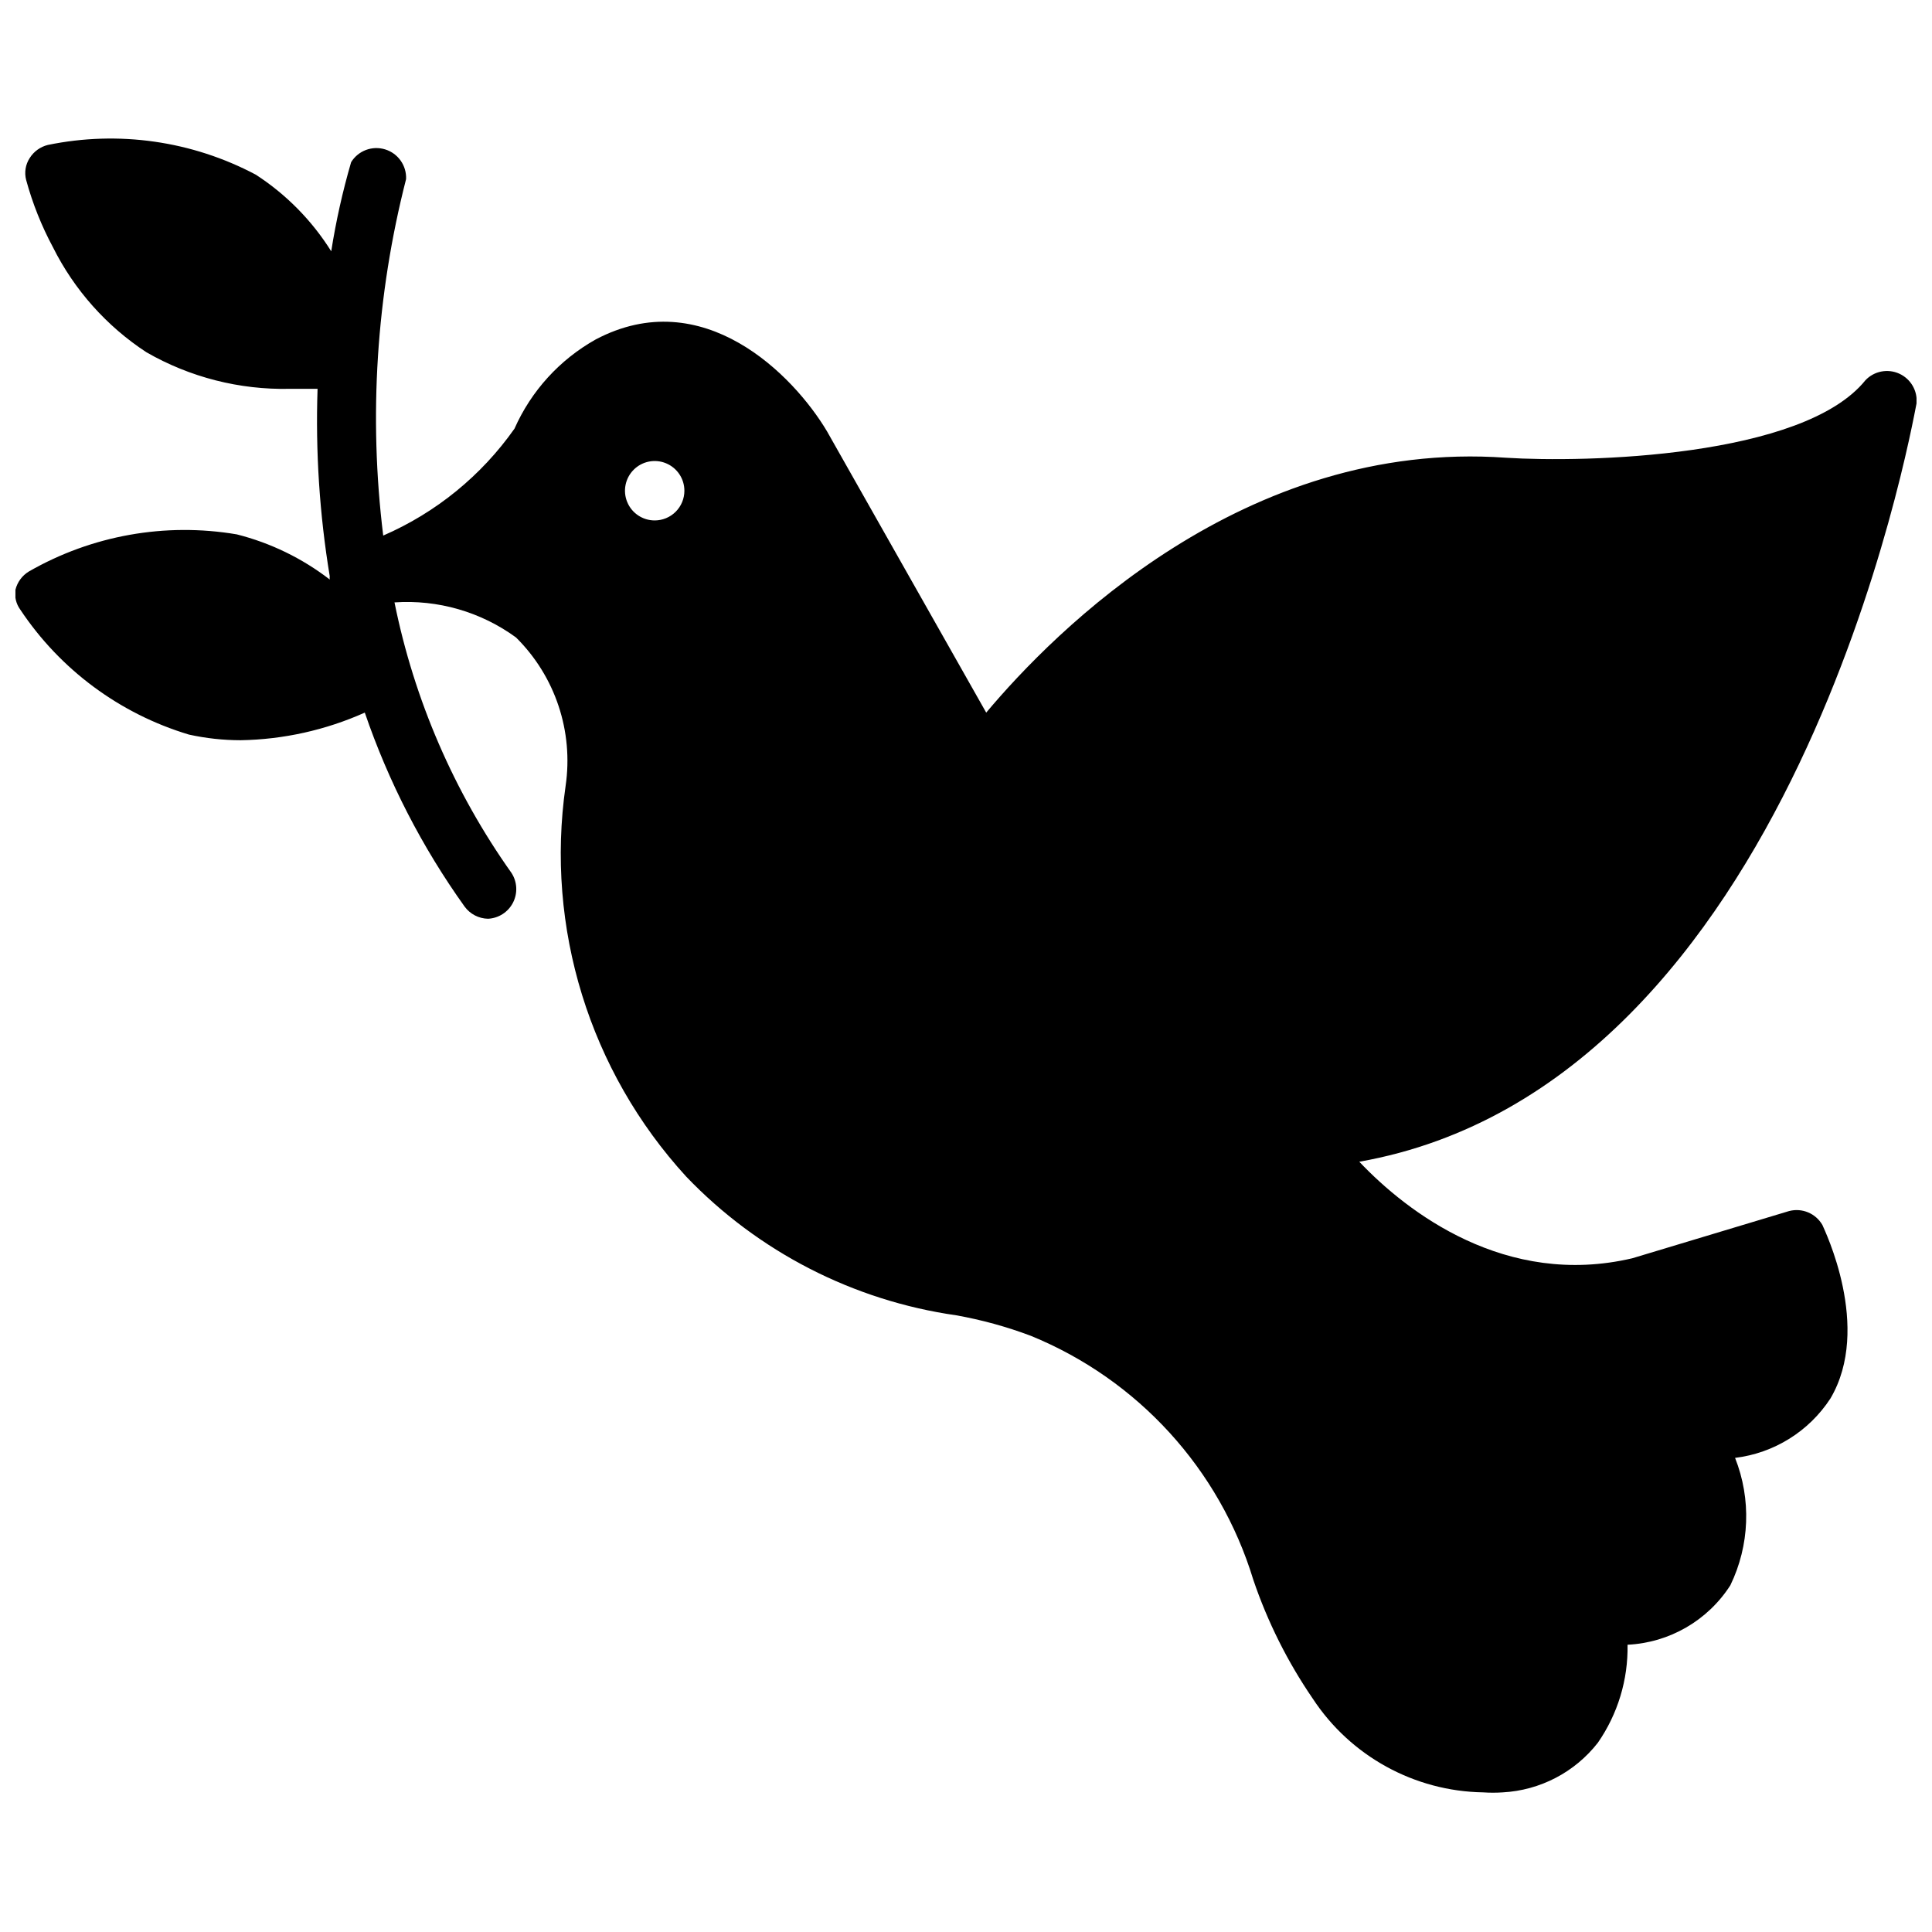 <?xml version="1.0" encoding="UTF-8"?>
<!-- The Best Svg Icon site in the world: iconSvg.co, Visit us! https://iconsvg.co -->
<svg width="800px" height="800px" version="1.1" viewBox="144 144 512 512" xmlns="http://www.w3.org/2000/svg">
 <defs>
  <clipPath id="a">
   <path d="m148.09 180h503.81v440h-503.81z"/>
  </clipPath>
 </defs>
 <g clip-path="url(#a)">
  <path d="m618.13 464.94-41.562 12.516c-33.535 7.871-59.672-12.203-72.344-25.586 115.32-20.383 146.18-193.57 147.68-200.97 0.305-3.336-1.539-6.496-4.586-7.879-3.051-1.383-6.644-0.688-8.953 1.738-16.531 20.547-74.391 21.883-95.25 20.547-69.352-4.961-119.66 45.973-137.76 67.543l-42.195-74.551c-8.895-14.957-32.906-39.359-61.324-24.324h0.004c-9.527 5.344-17.07 13.629-21.492 23.617-8.773 12.465-20.812 22.273-34.793 28.34-3.891-31.59-1.832-63.629 6.059-94.465 0.164-3.582-2.117-6.82-5.543-7.875-3.43-1.059-7.137 0.336-9.02 3.387-2.258 7.754-4.019 15.641-5.273 23.617-5.102-8.148-11.926-15.082-19.996-20.309-16.891-8.957-36.379-11.738-55.102-7.875-1.992 0.488-3.715 1.73-4.805 3.465-1.125 1.719-1.469 3.84-0.945 5.824 1.684 6.18 4.062 12.148 7.086 17.793 5.652 11.32 14.207 20.938 24.797 27.867 11.531 6.625 24.648 9.973 37.945 9.684h7.398c-0.562 16.621 0.52 33.262 3.227 49.672-0.039 0.285-0.039 0.578 0 0.863-7.305-5.633-15.691-9.707-24.637-11.965-18.957-3.215-38.438 0.266-55.105 9.84-1.766 1.074-3.039 2.801-3.543 4.805-0.297 1.855 0.156 3.75 1.258 5.273 10.582 15.926 26.402 27.648 44.715 33.141 4.5 0.988 9.09 1.492 13.699 1.496 11.348-0.195 22.539-2.688 32.902-7.32 6.269 18.328 15.18 35.645 26.449 51.402 1.457 1.992 3.758 3.184 6.219 3.227 2.809-0.141 5.324-1.77 6.606-4.266 1.281-2.5 1.137-5.492-0.387-7.856-15.238-21.473-25.805-45.902-31.016-71.715 11.492-0.785 22.895 2.504 32.199 9.289 10.391 10.285 15.27 24.895 13.145 39.359-5.387 37.551 6.344 75.539 31.961 103.52 19.066 19.914 44.262 32.859 71.559 36.762 6.738 1.199 13.352 3.019 19.758 5.43 28.375 11.578 50.031 35.316 58.961 64.629 3.785 11.168 9.082 21.762 15.742 31.488 10.012 15.266 26.934 24.582 45.188 24.879 1.73 0.117 3.465 0.117 5.195 0 9.902-0.539 19.086-5.332 25.191-13.148 5.285-7.617 8.039-16.707 7.871-25.977 11.09-0.535 21.238-6.398 27.238-15.746 5.133-10.582 5.59-22.832 1.258-33.77 10.336-1.262 19.582-7.023 25.27-15.746 11.098-18.812-1.652-44.793-2.125-45.973-1.77-3.078-5.379-4.594-8.816-3.699zm-300.63-183.02c-3.184 0-6.055-1.918-7.273-4.859s-0.543-6.328 1.707-8.578c2.25-2.254 5.637-2.926 8.578-1.707 2.941 1.219 4.859 4.09 4.859 7.273 0 2.086-0.828 4.09-2.305 5.566-1.477 1.477-3.481 2.305-5.566 2.305z"/>
 </g>
</svg>